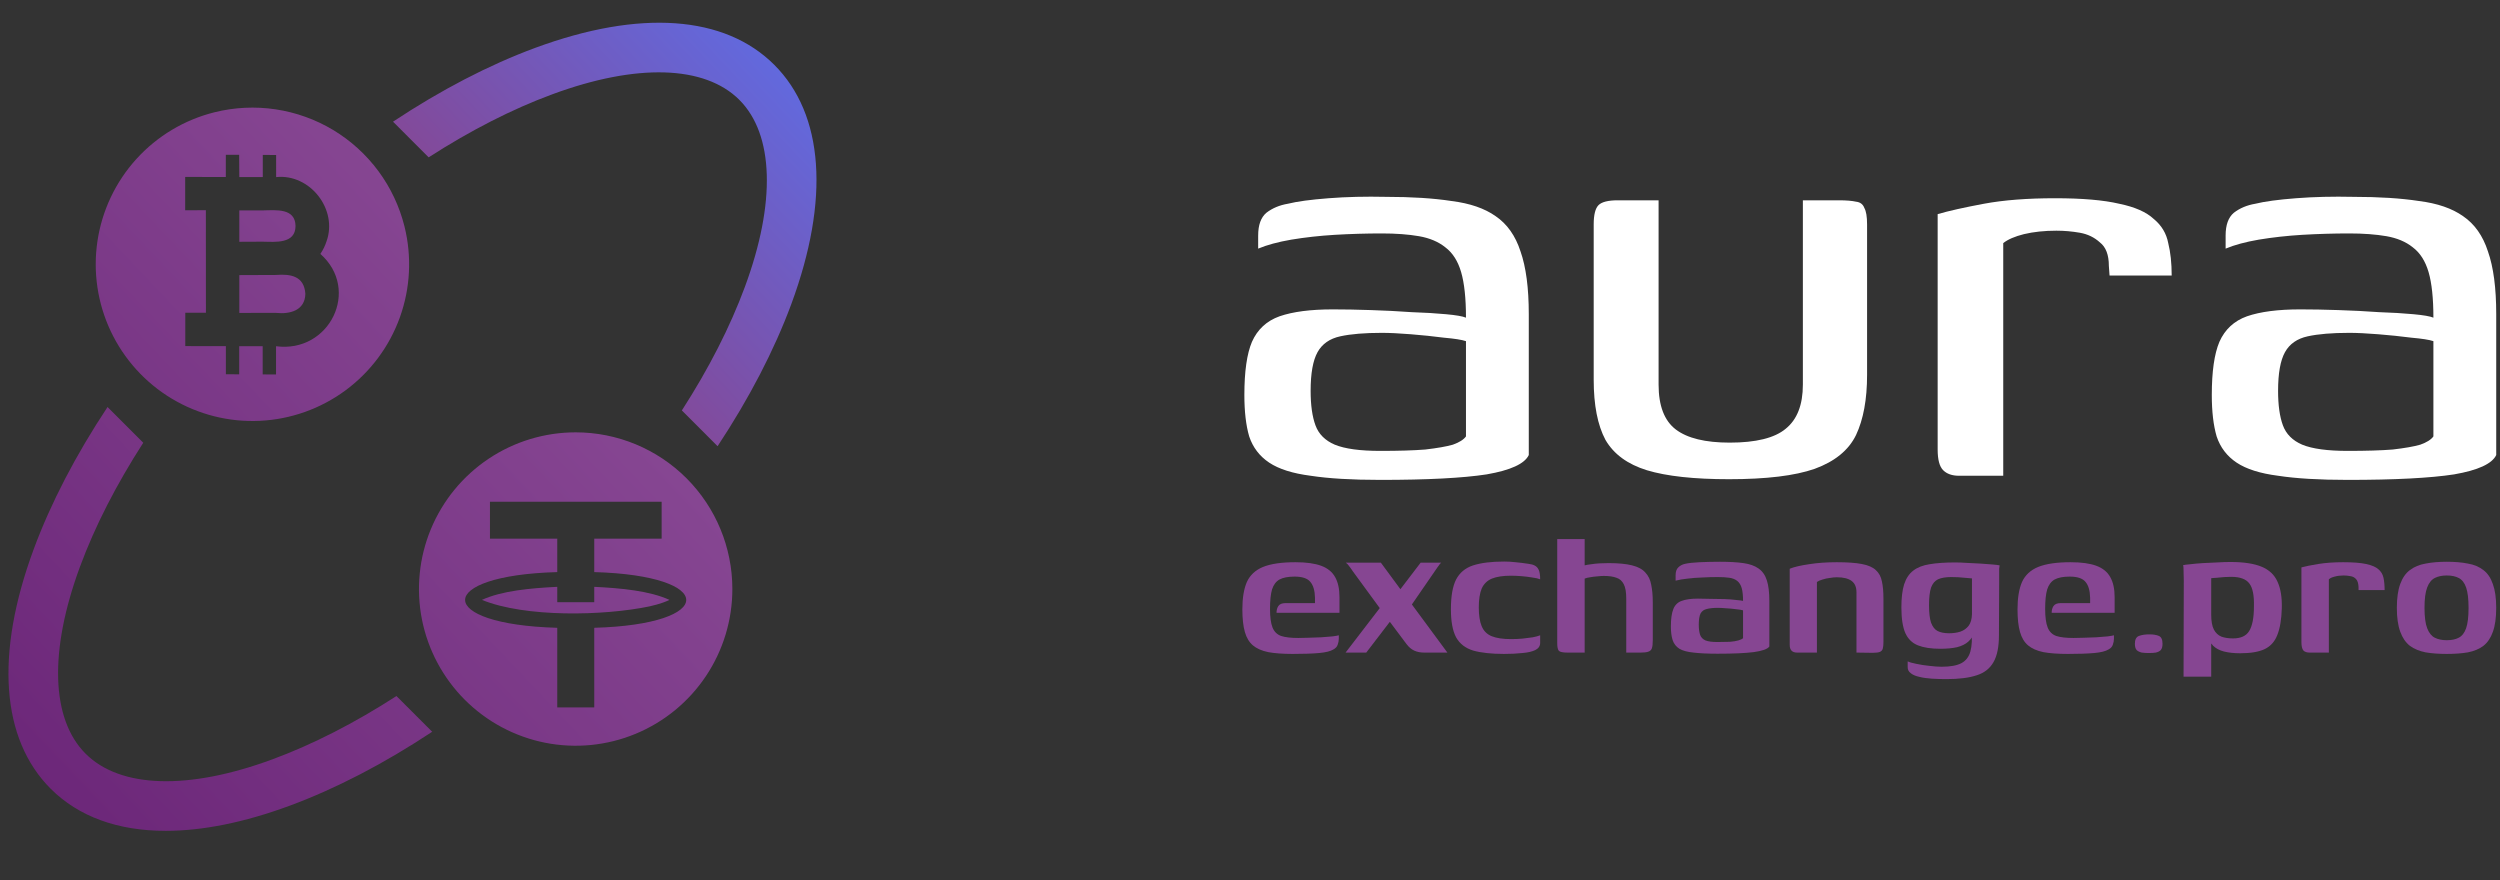 <svg width="142" height="50" viewBox="0 0 142 50" fill="none" xmlns="http://www.w3.org/2000/svg">
<rect x="0" y="0" width="142" height="50" fill="#333333" stroke="none"/>
<path d="M40.759 25.344C42.554 22.627 43.976 19.897 44.949 17.265C47.142 11.325 46.799 6.502 43.982 3.685C41.164 0.868 36.342 0.525 30.402 2.718C27.769 3.69 25.037 5.113 22.323 6.911L24.348 8.937C26.719 7.412 29.089 6.197 31.375 5.355C36.153 3.589 40.027 3.705 41.995 5.672C43.962 7.638 44.077 11.511 42.311 16.291C41.468 18.574 40.255 20.943 38.729 23.313L40.759 25.344Z" fill="url(#paint0_linear_3876_127350)"/>
<path d="M6.108 23.119C4.308 25.837 2.882 28.575 1.908 31.212C-0.285 37.153 0.058 41.975 2.875 44.797C4.468 46.39 6.7 47.192 9.414 47.192C11.502 47.192 13.873 46.718 16.455 45.764C19.092 44.79 21.829 43.364 24.548 41.564L22.519 39.535C20.144 41.066 17.769 42.283 15.482 43.127C10.704 44.893 6.83 44.778 4.862 42.81C2.895 40.843 2.779 36.967 4.545 32.185C5.389 29.898 6.607 27.523 8.137 25.148L6.108 23.119Z" fill="url(#paint1_linear_3876_127350)"/>
<path d="M12.184 6.377C10.476 6.802 8.933 7.725 7.749 9.028C6.566 10.331 5.795 11.956 5.535 13.697C5.275 15.438 5.537 17.217 6.288 18.809C7.039 20.401 8.245 21.735 9.754 22.642C11.263 23.548 13.006 23.987 14.765 23.903C16.523 23.818 18.217 23.214 19.632 22.167C21.047 21.12 22.12 19.677 22.715 18.02C23.309 16.363 23.4 14.568 22.974 12.859C22.691 11.725 22.188 10.658 21.492 9.718C20.797 8.779 19.924 7.985 18.922 7.383C17.92 6.781 16.809 6.383 15.653 6.21C14.497 6.037 13.319 6.094 12.184 6.377ZM15.679 19.666L15.679 21.271L14.92 21.267L14.92 19.663L13.587 19.663L13.587 21.262L12.83 21.257L12.83 19.662L10.524 19.658L10.524 17.765L11.696 17.763L11.693 11.94L10.518 11.943L10.518 10.05L12.826 10.054L12.827 8.791L13.584 8.791L13.593 10.056L14.926 10.056L14.926 8.8L15.684 8.804L15.685 10.059C17.609 9.857 19.202 11.897 18.545 13.714C18.463 13.966 18.346 14.204 18.197 14.422C20.5 16.459 18.711 20.072 15.679 19.666Z" fill="url(#paint2_linear_3876_127350)"/>
<path d="M16.786 12.836C16.783 13.867 15.632 13.738 14.921 13.727L13.593 13.733L13.593 11.95L14.953 11.95C15.671 11.938 16.772 11.808 16.786 12.836Z" fill="url(#paint3_linear_3876_127350)"/>
<path d="M17.344 16.688C17.326 17.641 16.46 17.856 15.678 17.772L13.593 17.773L13.593 15.626L15.679 15.618C16.509 15.553 17.277 15.677 17.344 16.688Z" fill="url(#paint4_linear_3876_127350)"/>
<path d="M33.753 33.332C35.297 33.408 36.897 33.559 38.024 34.073C37.837 34.171 37.496 34.305 36.892 34.442C34.297 34.985 29.816 35.079 27.373 34.073C28.505 33.557 30.102 33.409 31.652 33.332V34.205H33.753V33.332Z" fill="url(#paint5_linear_3876_127350)"/>
<path d="M32.698 24.557C30.938 24.557 29.217 25.079 27.753 26.057C26.289 27.035 25.149 28.425 24.475 30.051C23.801 31.677 23.625 33.467 23.968 35.194C24.312 36.92 25.16 38.506 26.404 39.751C27.649 40.995 29.235 41.843 30.962 42.187C32.688 42.53 34.478 42.354 36.104 41.68C37.73 41.006 39.12 39.866 40.098 38.402C41.076 36.938 41.598 35.218 41.598 33.457C41.598 31.097 40.661 28.833 38.992 27.164C37.322 25.494 35.058 24.557 32.698 24.557ZM33.753 35.659V40.179H31.652V35.659C24.677 35.465 24.67 32.688 31.652 32.495V30.598H27.829V28.497H37.581V30.598H33.753V32.495C40.716 32.691 40.723 35.462 33.753 35.659Z" fill="url(#paint6_linear_3876_127350)"/>
<path d="M78.404 27.258C76.784 27.258 75.464 27.18 74.444 27.023C73.424 26.892 72.64 26.644 72.091 26.278C71.542 25.912 71.163 25.415 70.954 24.788C70.771 24.16 70.68 23.376 70.68 22.435C70.68 21.102 70.823 20.096 71.111 19.416C71.425 18.71 71.948 18.226 72.68 17.965C73.438 17.703 74.444 17.573 75.699 17.573C76.352 17.573 77.071 17.586 77.856 17.612C78.666 17.638 79.437 17.677 80.169 17.73C80.927 17.756 81.581 17.795 82.13 17.847C82.705 17.9 83.084 17.965 83.267 18.043C83.267 16.945 83.175 16.083 82.992 15.455C82.809 14.828 82.509 14.357 82.09 14.044C81.698 13.73 81.202 13.521 80.6 13.416C79.999 13.312 79.293 13.259 78.483 13.259C77.594 13.259 76.705 13.286 75.817 13.338C74.954 13.39 74.13 13.482 73.346 13.612C72.588 13.743 71.961 13.913 71.464 14.122V13.377C71.464 12.776 71.621 12.345 71.934 12.083C72.274 11.822 72.68 11.652 73.15 11.573C73.673 11.443 74.444 11.338 75.464 11.26C76.483 11.181 77.568 11.155 78.718 11.181C80.182 11.181 81.424 11.26 82.443 11.417C83.489 11.547 84.326 11.835 84.953 12.279C85.606 12.724 86.077 13.39 86.365 14.279C86.678 15.168 86.835 16.357 86.835 17.847V25.846C86.6 26.343 85.802 26.709 84.443 26.945C83.084 27.154 81.071 27.258 78.404 27.258ZM78.404 25.611C79.45 25.611 80.3 25.585 80.953 25.533C81.633 25.454 82.156 25.363 82.522 25.258C82.888 25.128 83.136 24.971 83.267 24.788V19.377C83.031 19.298 82.613 19.233 82.012 19.18C81.411 19.102 80.783 19.037 80.13 18.985C79.476 18.932 78.927 18.906 78.483 18.906C77.516 18.906 76.731 18.971 76.13 19.102C75.529 19.233 75.098 19.533 74.836 20.004C74.575 20.474 74.444 21.206 74.444 22.2C74.444 23.01 74.536 23.664 74.719 24.16C74.901 24.657 75.267 25.023 75.817 25.258C76.392 25.494 77.254 25.611 78.404 25.611Z" fill="white"/>
<path d="M94.208 11.377V21.847C94.208 23.049 94.535 23.899 95.188 24.396C95.842 24.892 96.861 25.141 98.247 25.141C99.737 25.141 100.796 24.879 101.423 24.357C102.076 23.834 102.403 22.997 102.403 21.847V11.377C102.429 11.377 102.534 11.377 102.717 11.377C102.926 11.377 103.148 11.377 103.384 11.377C103.619 11.377 103.841 11.377 104.05 11.377C104.259 11.377 104.39 11.377 104.442 11.377C104.861 11.377 105.187 11.403 105.423 11.456C105.658 11.482 105.815 11.6 105.893 11.809C105.998 11.992 106.05 12.305 106.05 12.75V21.298C106.05 22.683 105.841 23.821 105.423 24.709C105.004 25.572 104.22 26.212 103.07 26.631C101.946 27.023 100.325 27.219 98.208 27.219C96.221 27.219 94.665 27.049 93.541 26.709C92.443 26.369 91.659 25.794 91.189 24.984C90.744 24.147 90.522 23.01 90.522 21.572V12.75C90.522 12.201 90.614 11.835 90.796 11.652C90.979 11.469 91.345 11.377 91.894 11.377C92.287 11.377 92.666 11.377 93.032 11.377C93.424 11.377 93.816 11.377 94.208 11.377Z" fill="white"/>
<path d="M113.784 27.023H111.274C110.882 27.023 110.582 26.918 110.373 26.709C110.163 26.5 110.059 26.108 110.059 25.533V12.162C110.686 11.979 111.562 11.783 112.686 11.573C113.81 11.364 115.156 11.26 116.725 11.26C118.267 11.26 119.483 11.364 120.372 11.573C121.26 11.756 121.914 12.044 122.332 12.436C122.777 12.802 123.051 13.259 123.156 13.809C123.286 14.331 123.352 14.946 123.352 15.652H119.823L119.783 15.102C119.783 14.475 119.614 14.031 119.274 13.769C118.96 13.482 118.581 13.299 118.137 13.22C117.692 13.142 117.248 13.103 116.803 13.103C116.124 13.103 115.509 13.168 114.96 13.299C114.438 13.43 114.045 13.599 113.784 13.809V27.023Z" fill="white"/>
<path d="M133.355 27.258C131.734 27.258 130.414 27.18 129.395 27.023C128.375 26.892 127.591 26.644 127.042 26.278C126.493 25.912 126.114 25.415 125.905 24.788C125.722 24.16 125.63 23.376 125.63 22.435C125.63 21.102 125.774 20.096 126.062 19.416C126.375 18.71 126.898 18.226 127.63 17.965C128.388 17.703 129.395 17.573 130.65 17.573C131.303 17.573 132.022 17.586 132.806 17.612C133.617 17.638 134.388 17.677 135.12 17.73C135.878 17.756 136.531 17.795 137.08 17.847C137.655 17.9 138.034 17.965 138.217 18.043C138.217 16.945 138.126 16.083 137.943 15.455C137.76 14.828 137.459 14.357 137.041 14.044C136.649 13.73 136.152 13.521 135.551 13.416C134.95 13.312 134.244 13.259 133.434 13.259C132.545 13.259 131.656 13.286 130.767 13.338C129.904 13.39 129.081 13.482 128.297 13.612C127.539 13.743 126.911 13.913 126.415 14.122V13.377C126.415 12.776 126.571 12.345 126.885 12.083C127.225 11.822 127.63 11.652 128.101 11.573C128.624 11.443 129.395 11.338 130.414 11.26C131.434 11.181 132.519 11.155 133.669 11.181C135.133 11.181 136.374 11.26 137.394 11.417C138.44 11.547 139.276 11.835 139.904 12.279C140.557 12.724 141.028 13.39 141.315 14.279C141.629 15.168 141.786 16.357 141.786 17.847V25.846C141.55 26.343 140.753 26.709 139.394 26.945C138.034 27.154 136.022 27.258 133.355 27.258ZM133.355 25.611C134.401 25.611 135.25 25.585 135.904 25.533C136.584 25.454 137.106 25.363 137.472 25.258C137.838 25.128 138.087 24.971 138.217 24.788V19.377C137.982 19.298 137.564 19.233 136.963 19.18C136.361 19.102 135.734 19.037 135.08 18.985C134.427 18.932 133.878 18.906 133.434 18.906C132.466 18.906 131.682 18.971 131.081 19.102C130.48 19.233 130.048 19.533 129.787 20.004C129.525 20.474 129.395 21.206 129.395 22.2C129.395 23.01 129.486 23.664 129.669 24.16C129.852 24.657 130.218 25.023 130.767 25.258C131.342 25.494 132.205 25.611 133.355 25.611Z" fill="white"/>
<path d="M73.427 37.143C72.865 37.143 72.401 37.109 72.035 37.041C71.669 36.965 71.379 36.837 71.166 36.658C70.954 36.479 70.8 36.224 70.707 35.892C70.613 35.56 70.566 35.135 70.566 34.615C70.566 33.968 70.651 33.449 70.822 33.057C71.001 32.666 71.307 32.381 71.741 32.202C72.184 32.023 72.797 31.934 73.58 31.934C74.193 31.934 74.682 32.002 75.048 32.138C75.414 32.274 75.678 32.491 75.84 32.789C76.001 33.079 76.082 33.453 76.082 33.913V34.807H72.507C72.507 34.654 72.541 34.526 72.609 34.424C72.686 34.313 72.818 34.258 73.005 34.258H74.691V33.951C74.682 33.543 74.593 33.24 74.422 33.045C74.261 32.849 73.963 32.751 73.529 32.751C73.163 32.751 72.877 32.806 72.673 32.917C72.477 33.028 72.337 33.215 72.252 33.479C72.175 33.743 72.137 34.113 72.137 34.59C72.137 35.049 72.184 35.398 72.277 35.637C72.371 35.875 72.533 36.037 72.763 36.122C73.001 36.199 73.329 36.237 73.746 36.237C73.899 36.237 74.091 36.233 74.32 36.224C74.559 36.215 74.797 36.207 75.035 36.199C75.282 36.181 75.499 36.164 75.686 36.147C75.874 36.122 75.993 36.101 76.044 36.084V36.288C76.044 36.39 76.023 36.501 75.98 36.62C75.946 36.73 75.865 36.82 75.738 36.888C75.576 36.99 75.303 37.058 74.92 37.092C74.546 37.126 74.048 37.143 73.427 37.143Z" fill="#864692"/>
<path d="M76.428 37.067L78.369 34.539L76.837 32.445C76.777 32.351 76.713 32.262 76.645 32.176C76.585 32.083 76.517 32.011 76.441 31.959H78.433L79.543 33.466L80.693 31.959H81.855C81.838 31.985 81.808 32.019 81.765 32.062C81.731 32.104 81.689 32.164 81.637 32.24L80.195 34.334L82.212 37.067H80.897C80.676 37.067 80.484 37.028 80.322 36.952C80.161 36.875 80.016 36.752 79.888 36.581L78.943 35.318L77.603 37.067H76.428Z" fill="#864692"/>
<path d="M85.438 37.143C84.715 37.143 84.127 37.08 83.676 36.952C83.233 36.816 82.91 36.565 82.706 36.199C82.51 35.833 82.412 35.3 82.412 34.602C82.412 33.862 82.51 33.3 82.706 32.917C82.91 32.526 83.233 32.257 83.676 32.113C84.127 31.968 84.715 31.896 85.438 31.896C85.659 31.896 85.872 31.908 86.076 31.934C86.281 31.951 86.523 31.981 86.804 32.023C86.957 32.04 87.081 32.074 87.175 32.125C87.277 32.176 87.353 32.262 87.404 32.381C87.456 32.5 87.481 32.675 87.481 32.904C87.379 32.862 87.23 32.828 87.034 32.802C86.838 32.768 86.63 32.743 86.409 32.725C86.196 32.709 86 32.7 85.821 32.7C85.37 32.7 85.008 32.755 84.736 32.866C84.472 32.977 84.28 33.164 84.161 33.428C84.051 33.692 83.995 34.049 83.995 34.5C83.995 34.952 84.051 35.309 84.161 35.573C84.272 35.837 84.459 36.024 84.723 36.135C84.996 36.245 85.362 36.301 85.821 36.301C86.034 36.301 86.247 36.292 86.46 36.275C86.681 36.25 86.881 36.224 87.06 36.199C87.238 36.164 87.379 36.126 87.481 36.084V36.518C87.481 36.696 87.387 36.833 87.2 36.926C87.021 37.011 86.779 37.067 86.472 37.092C86.166 37.126 85.821 37.143 85.438 37.143Z" fill="#864692"/>
<path d="M89.026 37.067C88.77 37.067 88.609 37.033 88.541 36.965C88.481 36.888 88.451 36.748 88.451 36.543V30.619H90.009V32.113C90.103 32.087 90.226 32.066 90.379 32.049C90.541 32.023 90.707 32.006 90.877 31.998C91.056 31.989 91.222 31.985 91.375 31.985C91.928 31.985 92.371 32.028 92.703 32.113C93.044 32.198 93.295 32.334 93.456 32.521C93.627 32.7 93.737 32.93 93.788 33.211C93.848 33.492 93.878 33.828 93.878 34.219V36.364C93.878 36.569 93.861 36.722 93.827 36.824C93.793 36.918 93.725 36.982 93.622 37.016C93.529 37.05 93.384 37.067 93.188 37.067H92.371V33.99C92.371 33.632 92.324 33.364 92.231 33.185C92.137 32.998 91.997 32.874 91.809 32.815C91.63 32.747 91.392 32.713 91.094 32.713C90.992 32.713 90.869 32.721 90.724 32.738C90.588 32.747 90.452 32.764 90.315 32.789C90.188 32.806 90.086 32.832 90.009 32.866V37.067H89.026Z" fill="#864692"/>
<path d="M97.562 37.131C97 37.131 96.545 37.109 96.196 37.067C95.847 37.033 95.579 36.96 95.391 36.85C95.204 36.73 95.077 36.569 95.008 36.364C94.94 36.16 94.906 35.901 94.906 35.586C94.906 35.151 94.953 34.819 95.047 34.59C95.14 34.36 95.298 34.207 95.519 34.13C95.749 34.045 96.055 34.002 96.439 34.002C96.651 34.002 96.89 34.007 97.153 34.015C97.426 34.015 97.69 34.019 97.945 34.028C98.201 34.036 98.422 34.053 98.609 34.079C98.805 34.096 98.937 34.113 99.005 34.13C99.005 33.824 98.979 33.581 98.928 33.402C98.877 33.224 98.792 33.087 98.673 32.994C98.554 32.9 98.401 32.84 98.213 32.815C98.035 32.789 97.817 32.777 97.562 32.777C97.273 32.777 96.979 32.785 96.681 32.802C96.392 32.811 96.115 32.832 95.851 32.866C95.596 32.892 95.37 32.93 95.174 32.981V32.687C95.174 32.474 95.225 32.321 95.328 32.228C95.43 32.125 95.562 32.057 95.724 32.023C95.911 31.981 96.183 31.951 96.541 31.934C96.907 31.917 97.294 31.908 97.703 31.908C98.23 31.908 98.673 31.934 99.031 31.985C99.388 32.036 99.673 32.138 99.886 32.291C100.107 32.445 100.265 32.67 100.358 32.968C100.452 33.258 100.499 33.649 100.499 34.143V36.722C100.397 36.867 100.099 36.973 99.605 37.041C99.12 37.101 98.439 37.131 97.562 37.131ZM97.549 36.467C97.839 36.467 98.077 36.462 98.264 36.454C98.46 36.437 98.618 36.411 98.737 36.377C98.856 36.343 98.945 36.301 99.005 36.25V34.666C98.92 34.641 98.784 34.62 98.596 34.602C98.418 34.577 98.235 34.56 98.047 34.551C97.86 34.534 97.703 34.526 97.575 34.526C97.32 34.526 97.111 34.547 96.949 34.59C96.787 34.624 96.668 34.709 96.592 34.845C96.524 34.981 96.49 35.194 96.49 35.483C96.49 35.713 96.515 35.905 96.566 36.058C96.617 36.203 96.719 36.309 96.873 36.377C97.026 36.437 97.251 36.467 97.549 36.467Z" fill="#864692"/>
<path d="M102.077 37.067C101.796 37.067 101.656 36.922 101.656 36.633V32.304C101.911 32.202 102.273 32.117 102.741 32.049C103.218 31.972 103.746 31.934 104.325 31.934C104.929 31.934 105.406 31.968 105.755 32.036C106.112 32.104 106.376 32.219 106.546 32.381C106.725 32.542 106.84 32.755 106.891 33.019C106.951 33.283 106.98 33.611 106.98 34.002V36.467C106.98 36.62 106.968 36.743 106.942 36.837C106.925 36.922 106.87 36.986 106.776 37.028C106.691 37.062 106.555 37.08 106.367 37.08L105.448 37.067V33.645C105.448 33.347 105.355 33.13 105.167 32.994C104.98 32.858 104.703 32.789 104.337 32.789C104.21 32.789 104.073 32.802 103.929 32.828C103.784 32.845 103.648 32.874 103.52 32.917C103.392 32.951 103.286 32.998 103.201 33.057V37.067H102.077Z" fill="#864692"/>
<path d="M110.565 38.573C110.267 38.573 109.986 38.565 109.722 38.548C109.458 38.531 109.224 38.497 109.02 38.446C108.816 38.403 108.654 38.335 108.535 38.241C108.416 38.156 108.356 38.041 108.356 37.897C108.356 37.854 108.356 37.794 108.356 37.718C108.356 37.65 108.356 37.599 108.356 37.565C108.458 37.616 108.62 37.663 108.841 37.705C109.071 37.756 109.318 37.794 109.582 37.82C109.846 37.854 110.08 37.871 110.284 37.871C110.778 37.871 111.152 37.803 111.408 37.667C111.663 37.531 111.833 37.309 111.918 37.003C112.004 36.688 112.025 36.284 111.982 35.79L112.199 35.815C112.106 36.079 111.974 36.288 111.803 36.441C111.642 36.586 111.429 36.692 111.165 36.76C110.901 36.82 110.582 36.85 110.207 36.85C109.688 36.85 109.267 36.786 108.943 36.658C108.62 36.531 108.382 36.301 108.228 35.969C108.075 35.628 107.999 35.139 107.999 34.5C107.999 33.964 108.05 33.53 108.152 33.198C108.262 32.858 108.433 32.598 108.662 32.419C108.901 32.232 109.212 32.108 109.595 32.049C109.986 31.981 110.471 31.947 111.05 31.947C111.237 31.947 111.459 31.955 111.714 31.972C111.969 31.981 112.225 31.994 112.48 32.011C112.744 32.028 112.974 32.045 113.17 32.062C113.374 32.079 113.51 32.096 113.578 32.113C113.57 32.138 113.561 32.202 113.553 32.304C113.553 32.406 113.553 32.526 113.553 32.662C113.553 32.789 113.553 32.917 113.553 33.045L113.54 36.084C113.54 36.739 113.438 37.245 113.234 37.603C113.029 37.969 112.71 38.22 112.276 38.356C111.842 38.501 111.271 38.573 110.565 38.573ZM110.705 35.969C110.944 35.969 111.157 35.939 111.344 35.879C111.54 35.811 111.697 35.7 111.816 35.547C111.935 35.394 111.999 35.173 112.008 34.883V32.853C111.94 32.845 111.791 32.832 111.561 32.815C111.34 32.789 111.097 32.777 110.833 32.777C110.518 32.777 110.267 32.819 110.08 32.904C109.901 32.989 109.769 33.147 109.684 33.377C109.607 33.606 109.569 33.938 109.569 34.373C109.569 34.807 109.607 35.139 109.684 35.368C109.769 35.598 109.893 35.756 110.054 35.841C110.224 35.926 110.442 35.969 110.705 35.969Z" fill="#864692"/>
<path d="M117.455 37.143C116.893 37.143 116.429 37.109 116.063 37.041C115.697 36.965 115.408 36.837 115.195 36.658C114.982 36.479 114.829 36.224 114.735 35.892C114.641 35.56 114.595 35.135 114.595 34.615C114.595 33.968 114.68 33.449 114.85 33.057C115.029 32.666 115.335 32.381 115.769 32.202C116.212 32.023 116.825 31.934 117.608 31.934C118.221 31.934 118.71 32.002 119.076 32.138C119.442 32.274 119.706 32.491 119.868 32.789C120.03 33.079 120.111 33.453 120.111 33.913V34.807H116.535C116.535 34.654 116.57 34.526 116.638 34.424C116.714 34.313 116.846 34.258 117.033 34.258H118.719V33.951C118.71 33.543 118.621 33.24 118.451 33.045C118.289 32.849 117.991 32.751 117.557 32.751C117.191 32.751 116.906 32.806 116.701 32.917C116.506 33.028 116.365 33.215 116.28 33.479C116.203 33.743 116.165 34.113 116.165 34.59C116.165 35.049 116.212 35.398 116.306 35.637C116.399 35.875 116.561 36.037 116.791 36.122C117.029 36.199 117.357 36.237 117.774 36.237C117.927 36.237 118.119 36.233 118.349 36.224C118.587 36.215 118.825 36.207 119.064 36.199C119.31 36.181 119.528 36.164 119.715 36.147C119.902 36.122 120.021 36.101 120.072 36.084V36.288C120.072 36.39 120.051 36.501 120.008 36.62C119.974 36.73 119.894 36.82 119.766 36.888C119.604 36.99 119.332 37.058 118.949 37.092C118.574 37.126 118.076 37.143 117.455 37.143Z" fill="#864692"/>
<path d="M121.261 36.569C121.261 36.33 121.337 36.181 121.49 36.122C121.652 36.062 121.848 36.032 122.078 36.032C122.308 36.032 122.491 36.062 122.627 36.122C122.763 36.181 122.831 36.33 122.831 36.569C122.831 36.73 122.797 36.85 122.729 36.926C122.661 36.994 122.567 37.041 122.448 37.067C122.337 37.084 122.205 37.092 122.052 37.092C121.908 37.092 121.776 37.084 121.656 37.067C121.537 37.041 121.439 36.994 121.363 36.926C121.295 36.85 121.261 36.73 121.261 36.569Z" fill="#864692"/>
<path d="M124.026 38.433L124.039 32.981C124.039 32.768 124.035 32.577 124.026 32.406C124.026 32.236 124.018 32.134 124.001 32.1C124.069 32.083 124.205 32.066 124.409 32.049C124.613 32.023 124.848 32.002 125.111 31.985C125.384 31.968 125.656 31.955 125.929 31.947C126.209 31.93 126.461 31.921 126.682 31.921C127.439 31.921 128.031 32.011 128.457 32.189C128.891 32.368 129.193 32.653 129.363 33.045C129.542 33.428 129.623 33.93 129.606 34.551C129.589 35.181 129.504 35.688 129.35 36.071C129.206 36.445 128.963 36.714 128.623 36.875C128.291 37.028 127.831 37.105 127.244 37.105C126.886 37.105 126.575 37.071 126.312 37.003C126.056 36.935 125.852 36.824 125.699 36.671C125.546 36.509 125.435 36.305 125.367 36.058L125.597 35.93V38.433H124.026ZM126.835 36.262C127.278 36.262 127.584 36.122 127.754 35.841C127.933 35.552 128.023 35.088 128.023 34.449C128.04 33.828 127.954 33.394 127.767 33.147C127.58 32.892 127.235 32.764 126.733 32.764C126.622 32.764 126.495 32.768 126.35 32.777C126.205 32.785 126.065 32.798 125.929 32.815C125.792 32.823 125.682 32.832 125.597 32.84V34.922C125.597 35.288 125.648 35.569 125.75 35.764C125.852 35.952 125.992 36.084 126.171 36.16C126.358 36.228 126.58 36.262 126.835 36.262Z" fill="#864692"/>
<path d="M132.279 37.067H131.194C131.032 37.067 130.913 37.028 130.836 36.952C130.76 36.867 130.721 36.705 130.721 36.467V32.228C130.943 32.168 131.258 32.104 131.666 32.036C132.083 31.968 132.56 31.934 133.096 31.934C133.65 31.934 134.084 31.968 134.399 32.036C134.714 32.104 134.943 32.202 135.088 32.33C135.241 32.457 135.339 32.619 135.382 32.815C135.424 33.011 135.446 33.245 135.446 33.517H133.965V33.338C133.956 33.134 133.909 32.985 133.824 32.892C133.739 32.798 133.633 32.743 133.505 32.725C133.377 32.7 133.249 32.687 133.122 32.687C132.935 32.687 132.764 32.709 132.611 32.751C132.466 32.785 132.356 32.836 132.279 32.904V37.067Z" fill="#864692"/>
<path d="M138.976 37.143C138.525 37.143 138.125 37.114 137.776 37.054C137.427 36.986 137.129 36.862 136.882 36.684C136.643 36.496 136.46 36.228 136.333 35.879C136.205 35.53 136.141 35.079 136.141 34.526C136.141 33.973 136.205 33.521 136.333 33.172C136.46 32.823 136.643 32.559 136.882 32.381C137.129 32.194 137.427 32.07 137.776 32.011C138.125 31.942 138.525 31.908 138.976 31.908C139.435 31.908 139.836 31.942 140.176 32.011C140.525 32.07 140.819 32.194 141.057 32.381C141.295 32.559 141.474 32.823 141.593 33.172C141.721 33.521 141.785 33.973 141.785 34.526C141.785 35.088 141.721 35.543 141.593 35.892C141.474 36.233 141.295 36.496 141.057 36.684C140.819 36.862 140.525 36.986 140.176 37.054C139.827 37.114 139.427 37.143 138.976 37.143ZM138.976 36.364C139.248 36.364 139.474 36.318 139.653 36.224C139.84 36.13 139.98 35.952 140.074 35.688C140.167 35.424 140.214 35.037 140.214 34.526C140.214 34.015 140.167 33.628 140.074 33.364C139.98 33.1 139.84 32.921 139.653 32.828C139.474 32.734 139.248 32.687 138.976 32.687C138.712 32.687 138.486 32.734 138.299 32.828C138.112 32.921 137.967 33.1 137.865 33.364C137.763 33.628 137.712 34.015 137.712 34.526C137.712 35.037 137.763 35.424 137.865 35.688C137.967 35.952 138.112 36.13 138.299 36.224C138.486 36.318 138.712 36.364 138.976 36.364Z" fill="#864692"/>
<defs>
<linearGradient id="paint0_linear_3876_127350" x1="46.376" y1="1.29" x2="-2.087" y2="47.182" gradientUnits="userSpaceOnUse">
<stop stop-color="#5C6FEA"/>
<stop offset="0.35" stop-color="#864692"/>
<stop offset="1" stop-color="#692376"/>
</linearGradient>
<linearGradient id="paint1_linear_3876_127350" x1="46.376" y1="1.29" x2="-2.087" y2="47.182" gradientUnits="userSpaceOnUse">
<stop stop-color="#5C6FEA"/>
<stop offset="0.35" stop-color="#864692"/>
<stop offset="1" stop-color="#692376"/>
</linearGradient>
<linearGradient id="paint2_linear_3876_127350" x1="46.376" y1="1.29" x2="-2.087" y2="47.182" gradientUnits="userSpaceOnUse">
<stop stop-color="#5C6FEA"/>
<stop offset="0.35" stop-color="#864692"/>
<stop offset="1" stop-color="#692376"/>
</linearGradient>
<linearGradient id="paint3_linear_3876_127350" x1="46.376" y1="1.29" x2="-2.087" y2="47.182" gradientUnits="userSpaceOnUse">
<stop stop-color="#5C6FEA"/>
<stop offset="0.35" stop-color="#864692"/>
<stop offset="1" stop-color="#692376"/>
</linearGradient>
<linearGradient id="paint4_linear_3876_127350" x1="46.376" y1="1.29" x2="-2.087" y2="47.182" gradientUnits="userSpaceOnUse">
<stop stop-color="#5C6FEA"/>
<stop offset="0.35" stop-color="#864692"/>
<stop offset="1" stop-color="#692376"/>
</linearGradient>
<linearGradient id="paint5_linear_3876_127350" x1="46.376" y1="1.29" x2="-2.087" y2="47.182" gradientUnits="userSpaceOnUse">
<stop stop-color="#5C6FEA"/>
<stop offset="0.35" stop-color="#864692"/>
<stop offset="1" stop-color="#692376"/>
</linearGradient>
<linearGradient id="paint6_linear_3876_127350" x1="46.376" y1="1.29" x2="-2.087" y2="47.182" gradientUnits="userSpaceOnUse">
<stop stop-color="#5C6FEA"/>
<stop offset="0.35" stop-color="#864692"/>
<stop offset="1" stop-color="#692376"/>
</linearGradient>
</defs>
</svg>
